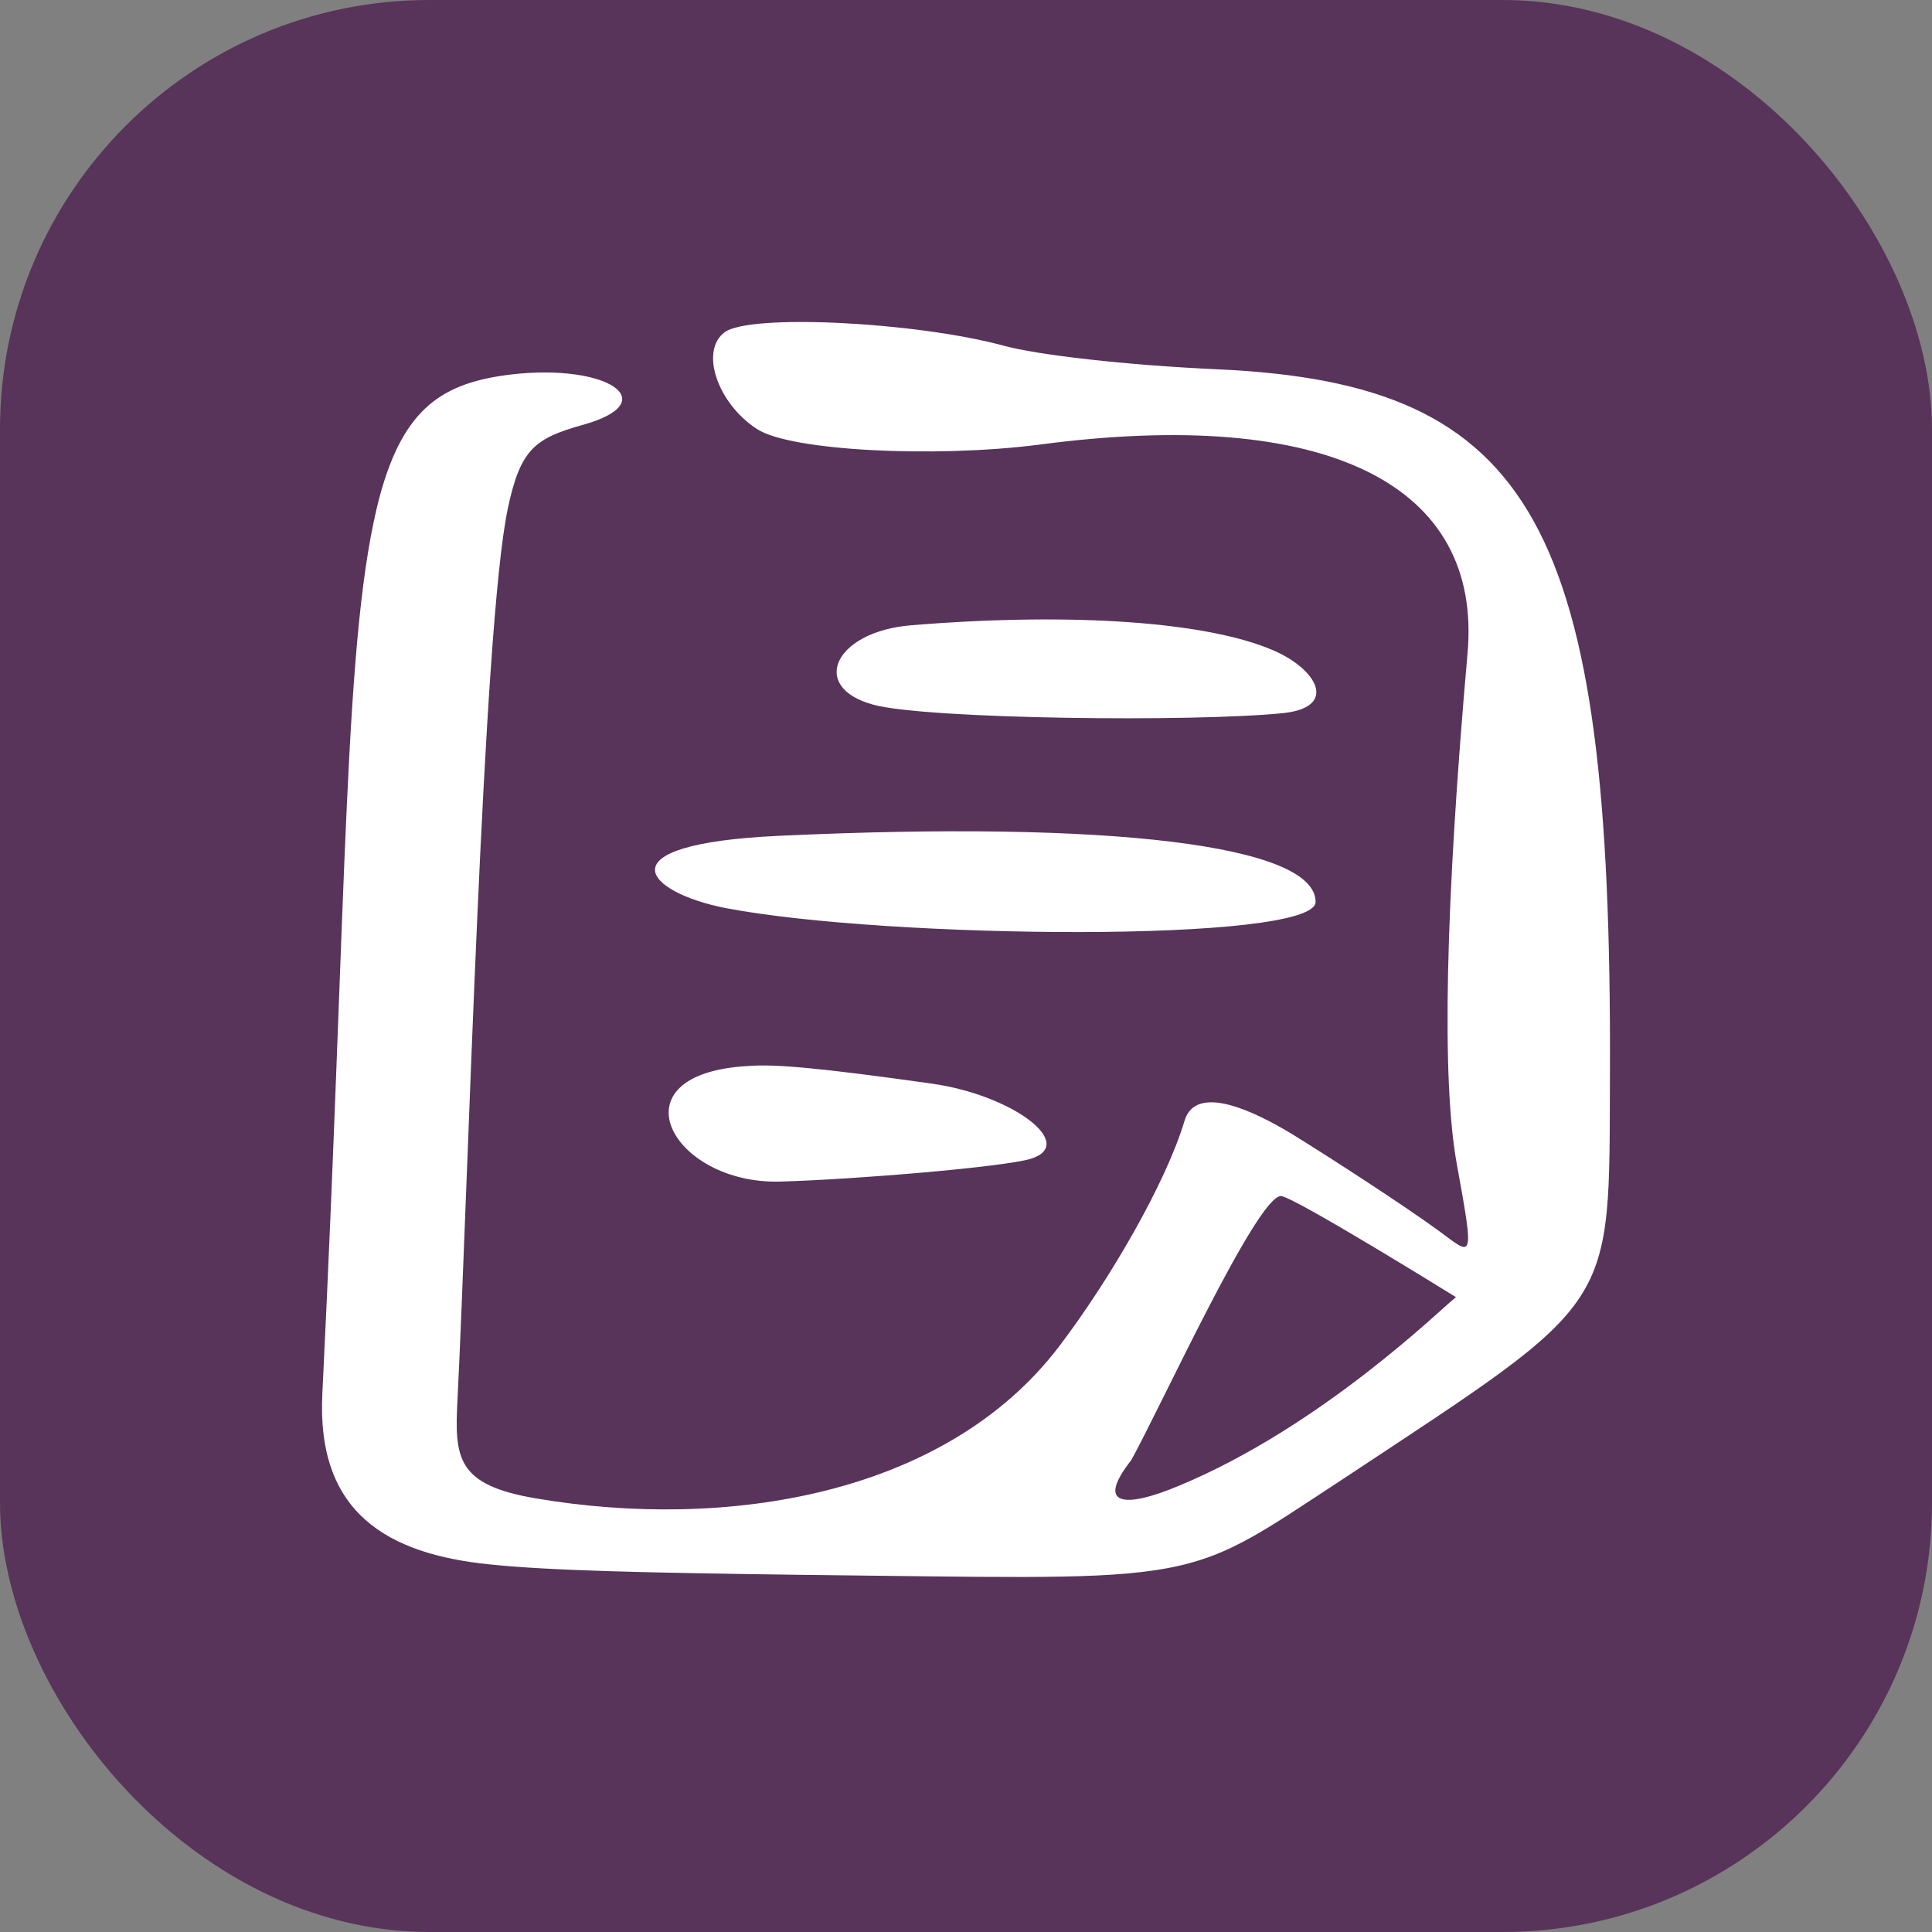 <svg width="36" height="36" viewBox="0 0 36 36" fill="none" xmlns="http://www.w3.org/2000/svg">
<rect x="0" y="0" width="36" height="36" fill="#808080" stroke="none"/>
<rect width="36" height="36" rx="8" fill="#58335A"/>
<path fill-rule="evenodd" clip-rule="evenodd" d="M13.504 6.19C13.035 6.536 13.367 7.517 14.109 7.997C14.733 8.401 17.408 8.536 19.36 8.286C24.709 7.574 27.637 9.017 27.344 12.19C26.934 16.843 26.856 20.132 27.149 21.709C27.481 23.536 27.442 23.401 26.817 22.94C26.212 22.497 24.826 21.593 24.045 21.113C23.401 20.728 22.288 20.171 22.073 20.882C21.722 22.055 20.668 23.863 19.731 25.094C17.603 27.882 13.504 28.517 9.99 27.921C8.506 27.671 8.467 27.171 8.525 26.074C8.721 22.151 8.994 11.69 9.462 9.478C9.697 8.363 9.97 8.17 10.848 7.92C12.391 7.497 11.337 6.767 9.521 6.978C8.252 7.132 7.53 7.593 7.081 9.228C6.398 11.786 6.476 16.44 6.007 25.959C5.89 28.19 7.218 28.959 9.131 29.151C10.263 29.267 11.981 29.305 14.87 29.344C18.462 29.382 20.258 29.44 21.468 29.267C22.835 29.074 23.44 28.594 25.06 27.536C30.175 24.151 29.98 24.459 29.999 19.997C30.038 9.767 28.594 7.151 22.698 6.882C20.98 6.805 19.321 6.613 18.696 6.44C17.056 5.997 13.972 5.843 13.504 6.19ZM16.978 11.651C15.553 11.767 15.065 12.805 16.276 13.132C17.271 13.401 22.269 13.459 23.928 13.286C24.943 13.17 24.533 12.459 23.713 12.113C22.503 11.594 20.024 11.401 16.978 11.651ZM14.519 15.574C11.161 15.728 12.039 16.632 13.523 16.921C16.529 17.497 24.514 17.574 24.514 16.805C24.514 15.747 20.688 15.286 14.519 15.574ZM14.538 22.017C15.924 21.978 18.696 21.747 19.204 21.593C20.082 21.324 18.872 20.401 17.349 20.19C15.3 19.901 14.441 19.824 13.952 19.863C11.376 19.997 12.508 22.074 14.538 22.017ZM27.13 24.171C26.895 24.344 24.65 26.574 21.956 27.69C20.941 28.113 20.414 28.055 21.078 27.209C21.605 26.267 23.421 22.286 23.869 22.286C24.123 22.305 27.13 24.171 27.13 24.171Z" fill="white"/>
</svg>
